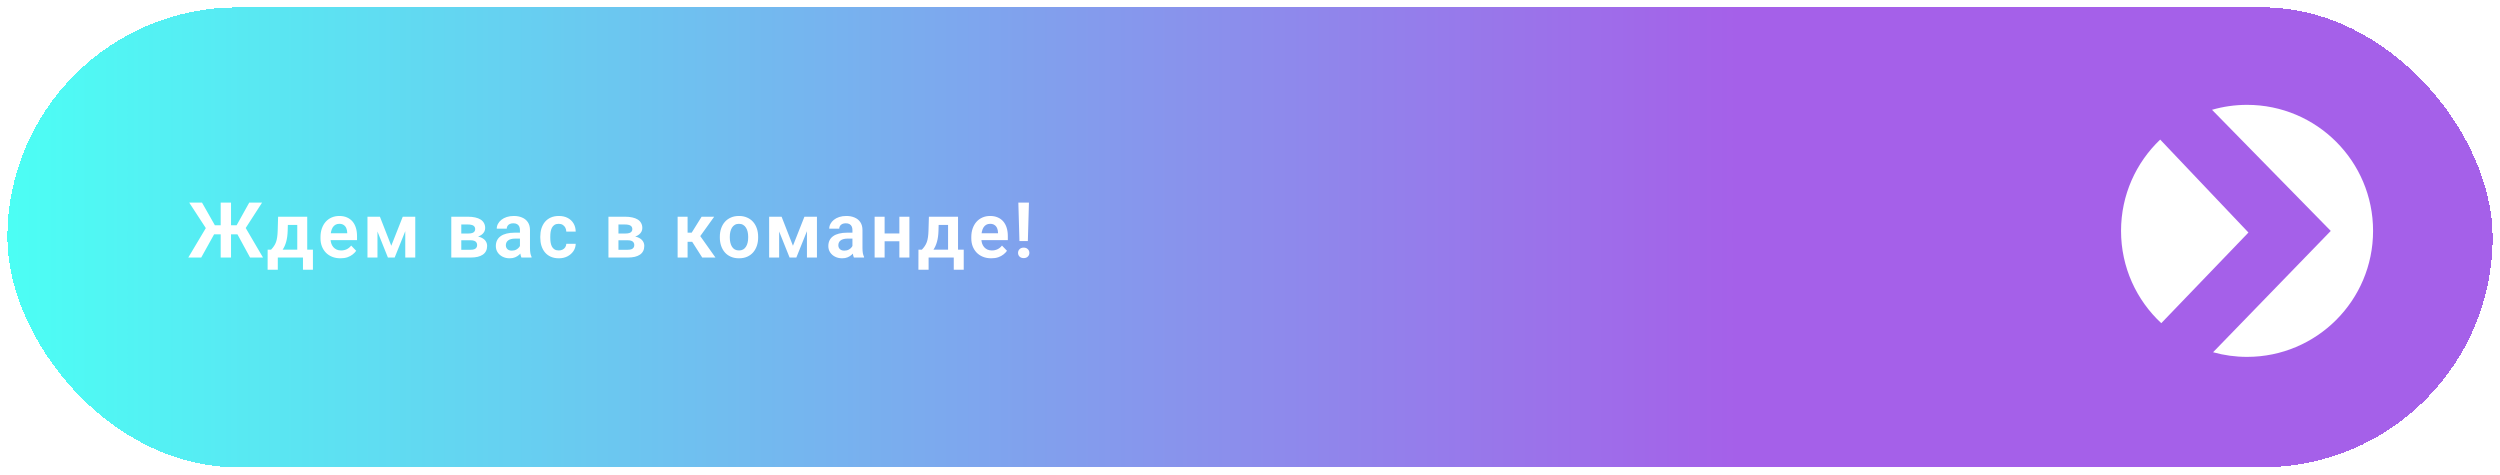 <?xml version="1.0" encoding="UTF-8"?> <svg xmlns="http://www.w3.org/2000/svg" width="1359" height="258" viewBox="0 0 1359 258" fill="none"><g filter="url(#filter0_bdi_760_49)"><rect x="4" y="1" width="1351" height="250" rx="125" fill="url(#paint0_linear_760_49)" fill-opacity="0.7" shape-rendering="crispEdges"></rect></g><path d="M114.1 127.388L102.861 110.141H109.813L116.807 122.445H122.077L121.318 127.388H114.1ZM116.827 126.588L109.383 140H102.349L112.438 123.061L116.827 126.588ZM125.584 110.141V140H119.965V110.141H125.584ZM142.462 110.141L131.347 127.388H124.189L123.431 122.445H128.64L135.489 110.141H142.462ZM135.94 140L128.64 126.588L133.049 123.061L142.975 140H135.94ZM151.176 117.811H156.59L156.385 125.439C156.317 127.75 156.043 129.746 155.565 131.428C155.1 133.096 154.478 134.497 153.699 135.632C152.933 136.767 152.058 137.683 151.074 138.38C150.103 139.077 149.084 139.617 148.018 140H146.726L146.705 135.775L147.341 135.734C147.984 135.051 148.524 134.381 148.961 133.725C149.412 133.055 149.775 132.337 150.048 131.571C150.322 130.806 150.527 129.931 150.663 128.946C150.814 127.948 150.909 126.779 150.951 125.439L151.176 117.811ZM152.632 117.811H167.008V140H161.594V122.261H152.632V117.811ZM145.495 135.734H170.105V146.645H164.691V140H151.012V146.645H145.475L145.495 135.734ZM185.074 140.41C183.392 140.41 181.881 140.137 180.542 139.59C179.202 139.043 178.06 138.284 177.117 137.313C176.187 136.329 175.469 135.188 174.964 133.889C174.471 132.576 174.225 131.168 174.225 129.664V128.844C174.225 127.135 174.471 125.583 174.964 124.188C175.456 122.78 176.153 121.57 177.055 120.559C177.958 119.547 179.038 118.768 180.296 118.221C181.553 117.674 182.941 117.4 184.459 117.4C186.031 117.4 187.419 117.667 188.622 118.2C189.825 118.72 190.83 119.458 191.636 120.415C192.443 121.372 193.051 122.521 193.462 123.86C193.872 125.187 194.077 126.656 194.077 128.27V130.546H176.686V126.813H188.745V126.403C188.717 125.542 188.553 124.756 188.253 124.045C187.952 123.32 187.487 122.746 186.858 122.322C186.229 121.885 185.416 121.666 184.418 121.666C183.611 121.666 182.907 121.844 182.305 122.199C181.717 122.541 181.225 123.033 180.829 123.676C180.446 124.305 180.159 125.057 179.967 125.932C179.776 126.807 179.68 127.777 179.68 128.844V129.664C179.68 130.594 179.803 131.455 180.049 132.248C180.309 133.041 180.685 133.731 181.177 134.319C181.683 134.894 182.285 135.345 182.982 135.673C183.693 135.987 184.5 136.145 185.402 136.145C186.537 136.145 187.562 135.926 188.478 135.488C189.408 135.037 190.214 134.374 190.898 133.499L193.626 136.329C193.161 137.013 192.532 137.669 191.739 138.298C190.96 138.927 190.016 139.439 188.909 139.836C187.801 140.219 186.523 140.41 185.074 140.41ZM212.696 133.602L218.931 117.811H223.463L214.542 140H210.871L201.971 117.811H206.523L212.696 133.602ZM205.19 117.811V140H199.756V117.811H205.19ZM220.305 140V117.811H225.739V140H220.305ZM255.862 130.607H248.828L248.787 126.937H254.57C255.431 126.937 256.135 126.848 256.682 126.67C257.229 126.492 257.632 126.226 257.892 125.87C258.166 125.515 258.302 125.084 258.302 124.578C258.302 124.141 258.22 123.765 258.056 123.45C257.892 123.122 257.646 122.855 257.318 122.65C257.004 122.445 256.6 122.295 256.108 122.199C255.629 122.09 255.069 122.035 254.426 122.035H250.755V140H245.321V117.811H254.426C255.862 117.811 257.154 117.94 258.302 118.2C259.451 118.446 260.428 118.822 261.235 119.328C262.042 119.834 262.657 120.477 263.081 121.256C263.518 122.021 263.737 122.924 263.737 123.963C263.737 124.646 263.587 125.289 263.286 125.891C262.985 126.492 262.541 127.025 261.953 127.49C261.365 127.955 260.64 128.338 259.779 128.639C258.918 128.926 257.933 129.104 256.826 129.172L255.862 130.607ZM255.862 140H247.372L249.381 135.775H255.862C256.655 135.775 257.311 135.68 257.831 135.488C258.35 135.283 258.733 134.989 258.979 134.606C259.239 134.224 259.369 133.759 259.369 133.212C259.369 132.679 259.246 132.221 259 131.838C258.767 131.441 258.391 131.141 257.872 130.936C257.366 130.717 256.696 130.607 255.862 130.607H250.263L250.304 126.937H256.805L258.241 128.393C259.717 128.488 260.941 128.789 261.912 129.295C262.882 129.787 263.607 130.416 264.086 131.182C264.564 131.934 264.803 132.761 264.803 133.663C264.803 134.716 264.605 135.639 264.209 136.432C263.812 137.225 263.231 137.888 262.465 138.421C261.7 138.94 260.763 139.337 259.656 139.61C258.548 139.87 257.284 140 255.862 140ZM282.643 135.283V125.05C282.643 124.298 282.514 123.648 282.254 123.102C281.994 122.555 281.598 122.131 281.064 121.83C280.531 121.529 279.854 121.379 279.034 121.379C278.309 121.379 277.674 121.502 277.127 121.748C276.594 121.994 276.184 122.343 275.896 122.794C275.609 123.231 275.466 123.737 275.466 124.312H270.031C270.031 123.396 270.25 122.527 270.687 121.707C271.125 120.873 271.747 120.135 272.554 119.492C273.374 118.836 274.351 118.323 275.486 117.954C276.635 117.585 277.92 117.4 279.342 117.4C281.023 117.4 282.52 117.688 283.833 118.262C285.159 118.822 286.198 119.67 286.95 120.805C287.716 121.939 288.099 123.368 288.099 125.091V134.771C288.099 135.878 288.167 136.828 288.304 137.621C288.454 138.4 288.673 139.077 288.96 139.651V140H283.443C283.184 139.439 282.985 138.729 282.849 137.867C282.712 136.992 282.643 136.131 282.643 135.283ZM283.402 126.485L283.443 129.705H280.018C279.171 129.705 278.426 129.794 277.783 129.972C277.141 130.136 276.614 130.382 276.204 130.71C275.794 131.024 275.486 131.407 275.281 131.858C275.076 132.296 274.974 132.795 274.974 133.355C274.974 133.902 275.097 134.395 275.343 134.832C275.602 135.27 275.972 135.618 276.45 135.878C276.942 136.124 277.517 136.247 278.173 136.247C279.13 136.247 279.964 136.056 280.675 135.673C281.386 135.276 281.939 134.798 282.336 134.237C282.732 133.677 282.944 133.144 282.972 132.638L284.53 134.976C284.339 135.536 284.052 136.131 283.669 136.76C283.286 137.389 282.794 137.977 282.192 138.523C281.591 139.07 280.866 139.521 280.018 139.877C279.171 140.232 278.186 140.41 277.065 140.41C275.63 140.41 274.345 140.123 273.21 139.549C272.075 138.975 271.18 138.188 270.523 137.19C269.867 136.192 269.539 135.058 269.539 133.786C269.539 132.61 269.758 131.571 270.195 130.669C270.633 129.767 271.282 129.008 272.143 128.393C273.005 127.764 274.071 127.292 275.343 126.978C276.628 126.649 278.098 126.485 279.752 126.485H283.402ZM303.765 136.145C304.531 136.145 305.214 135.994 305.816 135.693C306.417 135.393 306.896 134.969 307.251 134.422C307.62 133.875 307.819 133.239 307.846 132.515H312.952C312.925 134.019 312.501 135.365 311.681 136.555C310.861 137.744 309.767 138.688 308.4 139.385C307.046 140.068 305.529 140.41 303.847 140.41C302.138 140.41 300.648 140.123 299.376 139.549C298.105 138.975 297.045 138.175 296.197 137.149C295.364 136.124 294.735 134.935 294.311 133.581C293.901 132.228 293.696 130.778 293.696 129.233V128.577C293.696 127.032 293.901 125.583 294.311 124.229C294.735 122.876 295.364 121.687 296.197 120.661C297.045 119.636 298.105 118.836 299.376 118.262C300.648 117.688 302.131 117.4 303.826 117.4C305.617 117.4 307.19 117.749 308.543 118.446C309.91 119.144 310.977 120.128 311.742 121.399C312.522 122.671 312.925 124.168 312.952 125.891H307.846C307.819 125.098 307.641 124.387 307.313 123.758C306.985 123.129 306.52 122.623 305.918 122.24C305.317 121.857 304.585 121.666 303.724 121.666C302.808 121.666 302.042 121.857 301.427 122.24C300.825 122.623 300.354 123.149 300.012 123.819C299.684 124.476 299.451 125.214 299.315 126.034C299.192 126.841 299.13 127.688 299.13 128.577V129.233C299.13 130.136 299.192 130.997 299.315 131.817C299.451 132.638 299.684 133.376 300.012 134.032C300.354 134.675 300.825 135.188 301.427 135.57C302.042 135.953 302.822 136.145 303.765 136.145ZM341.291 130.607H334.257L334.216 126.937H339.999C340.86 126.937 341.564 126.848 342.111 126.67C342.658 126.492 343.061 126.226 343.321 125.87C343.595 125.515 343.731 125.084 343.731 124.578C343.731 124.141 343.649 123.765 343.485 123.45C343.321 123.122 343.075 122.855 342.747 122.65C342.432 122.445 342.029 122.295 341.537 122.199C341.058 122.09 340.498 122.035 339.855 122.035H336.184V140H330.75V117.811H339.855C341.291 117.811 342.583 117.94 343.731 118.2C344.88 118.446 345.857 118.822 346.664 119.328C347.471 119.834 348.086 120.477 348.51 121.256C348.947 122.021 349.166 122.924 349.166 123.963C349.166 124.646 349.016 125.289 348.715 125.891C348.414 126.492 347.97 127.025 347.382 127.49C346.794 127.955 346.069 128.338 345.208 128.639C344.347 128.926 343.362 129.104 342.255 129.172L341.291 130.607ZM341.291 140H332.801L334.81 135.775H341.291C342.084 135.775 342.74 135.68 343.26 135.488C343.779 135.283 344.162 134.989 344.408 134.606C344.668 134.224 344.798 133.759 344.798 133.212C344.798 132.679 344.675 132.221 344.429 131.838C344.196 131.441 343.82 131.141 343.301 130.936C342.795 130.717 342.125 130.607 341.291 130.607H335.692L335.733 126.937H342.234L343.67 128.393C345.146 128.488 346.37 128.789 347.341 129.295C348.311 129.787 349.036 130.416 349.515 131.182C349.993 131.934 350.232 132.761 350.232 133.663C350.232 134.716 350.034 135.639 349.638 136.432C349.241 137.225 348.66 137.888 347.894 138.421C347.129 138.94 346.192 139.337 345.085 139.61C343.977 139.87 342.713 140 341.291 140ZM373.772 117.811V140H368.358V117.811H373.772ZM388.23 117.811L378.448 131.428H372.685L372.008 126.465H376.007L381.401 117.811H388.23ZM381.729 140L375.659 130.484L380.17 127.654L388.927 140H381.729ZM391.305 129.131V128.7C391.305 127.073 391.537 125.576 392.002 124.209C392.467 122.828 393.143 121.632 394.032 120.62C394.921 119.608 396.008 118.822 397.293 118.262C398.578 117.688 400.041 117.4 401.681 117.4C403.349 117.4 404.826 117.688 406.111 118.262C407.41 118.822 408.504 119.608 409.392 120.62C410.281 121.632 410.958 122.828 411.423 124.209C411.888 125.576 412.12 127.073 412.12 128.7V129.131C412.12 130.744 411.888 132.241 411.423 133.622C410.958 134.989 410.281 136.186 409.392 137.211C408.504 138.223 407.417 139.009 406.132 139.569C404.847 140.13 403.377 140.41 401.723 140.41C400.082 140.41 398.612 140.13 397.313 139.569C396.014 139.009 394.921 138.223 394.032 137.211C393.143 136.186 392.467 134.989 392.002 133.622C391.537 132.241 391.305 130.744 391.305 129.131ZM396.719 128.7V129.131C396.719 130.102 396.814 131.011 397.006 131.858C397.197 132.706 397.491 133.451 397.888 134.094C398.284 134.736 398.797 135.242 399.426 135.611C400.068 135.967 400.834 136.145 401.723 136.145C402.598 136.145 403.349 135.967 403.978 135.611C404.607 135.242 405.12 134.736 405.516 134.094C405.927 133.451 406.227 132.706 406.419 131.858C406.61 131.011 406.706 130.102 406.706 129.131V128.7C406.706 127.743 406.61 126.848 406.419 126.014C406.227 125.166 405.927 124.421 405.516 123.778C405.12 123.122 404.6 122.609 403.958 122.24C403.329 121.857 402.57 121.666 401.681 121.666C400.806 121.666 400.055 121.857 399.426 122.24C398.797 122.609 398.284 123.122 397.888 123.778C397.491 124.421 397.197 125.166 397.006 126.014C396.814 126.848 396.719 127.743 396.719 128.7ZM431.047 133.602L437.281 117.811H441.814L432.893 140H429.222L420.321 117.811H424.874L431.047 133.602ZM423.541 117.811V140H418.107V117.811H423.541ZM438.655 140V117.811H444.09V140H438.655ZM463.386 135.283V125.05C463.386 124.298 463.256 123.648 462.997 123.102C462.737 122.555 462.34 122.131 461.807 121.83C461.274 121.529 460.597 121.379 459.777 121.379C459.052 121.379 458.416 121.502 457.87 121.748C457.336 121.994 456.926 122.343 456.639 122.794C456.352 123.231 456.208 123.737 456.208 124.312H450.774C450.774 123.396 450.993 122.527 451.43 121.707C451.868 120.873 452.49 120.135 453.296 119.492C454.117 118.836 455.094 118.323 456.229 117.954C457.377 117.585 458.663 117.4 460.084 117.4C461.766 117.4 463.263 117.688 464.576 118.262C465.902 118.822 466.941 119.67 467.693 120.805C468.458 121.939 468.841 123.368 468.841 125.091V134.771C468.841 135.878 468.91 136.828 469.046 137.621C469.197 138.4 469.415 139.077 469.703 139.651V140H464.186C463.926 139.439 463.728 138.729 463.591 137.867C463.455 136.992 463.386 136.131 463.386 135.283ZM464.145 126.485L464.186 129.705H460.761C459.914 129.705 459.168 129.794 458.526 129.972C457.883 130.136 457.357 130.382 456.947 130.71C456.537 131.024 456.229 131.407 456.024 131.858C455.819 132.296 455.716 132.795 455.716 133.355C455.716 133.902 455.839 134.395 456.085 134.832C456.345 135.27 456.714 135.618 457.193 135.878C457.685 136.124 458.259 136.247 458.915 136.247C459.873 136.247 460.707 136.056 461.417 135.673C462.128 135.276 462.682 134.798 463.079 134.237C463.475 133.677 463.687 133.144 463.714 132.638L465.273 134.976C465.082 135.536 464.794 136.131 464.412 136.76C464.029 137.389 463.537 137.977 462.935 138.523C462.333 139.07 461.609 139.521 460.761 139.877C459.914 140.232 458.929 140.41 457.808 140.41C456.373 140.41 455.087 140.123 453.953 139.549C452.818 138.975 451.922 138.188 451.266 137.19C450.61 136.192 450.282 135.058 450.282 133.786C450.282 132.61 450.5 131.571 450.938 130.669C451.375 129.767 452.025 129.008 452.886 128.393C453.748 127.764 454.814 127.292 456.085 126.978C457.371 126.649 458.84 126.485 460.495 126.485H464.145ZM490.557 126.916V131.161H479.176V126.916H490.557ZM480.878 117.811V140H475.443V117.811H480.878ZM494.351 117.811V140H488.896V117.811H494.351ZM504.952 117.811H510.366L510.161 125.439C510.093 127.75 509.819 129.746 509.341 131.428C508.876 133.096 508.254 134.497 507.475 135.632C506.709 136.767 505.834 137.683 504.85 138.38C503.879 139.077 502.86 139.617 501.794 140H500.502L500.482 135.775L501.117 135.734C501.76 135.051 502.3 134.381 502.737 133.725C503.189 133.055 503.551 132.337 503.824 131.571C504.098 130.806 504.303 129.931 504.44 128.946C504.59 127.948 504.686 126.779 504.727 125.439L504.952 117.811ZM506.408 117.811H520.784V140H515.37V122.261H506.408V117.811ZM499.272 135.734H523.881V146.645H518.467V140H504.788V146.645H499.251L499.272 135.734ZM538.85 140.41C537.168 140.41 535.658 140.137 534.318 139.59C532.978 139.043 531.836 138.284 530.893 137.313C529.963 136.329 529.246 135.188 528.74 133.889C528.247 132.576 528.001 131.168 528.001 129.664V128.844C528.001 127.135 528.247 125.583 528.74 124.188C529.232 122.78 529.929 121.57 530.831 120.559C531.734 119.547 532.814 118.768 534.072 118.221C535.33 117.674 536.717 117.4 538.235 117.4C539.807 117.4 541.195 117.667 542.398 118.2C543.601 118.72 544.606 119.458 545.413 120.415C546.219 121.372 546.828 122.521 547.238 123.86C547.648 125.187 547.853 126.656 547.853 128.27V130.546H530.462V126.813H542.521V126.403C542.494 125.542 542.33 124.756 542.029 124.045C541.728 123.32 541.263 122.746 540.634 122.322C540.005 121.885 539.192 121.666 538.194 121.666C537.387 121.666 536.683 121.844 536.081 122.199C535.494 122.541 535.001 123.033 534.605 123.676C534.222 124.305 533.935 125.057 533.744 125.932C533.552 126.807 533.456 127.777 533.456 128.844V129.664C533.456 130.594 533.58 131.455 533.826 132.248C534.085 133.041 534.461 133.731 534.954 134.319C535.459 134.894 536.061 135.345 536.758 135.673C537.469 135.987 538.276 136.145 539.178 136.145C540.313 136.145 541.338 135.926 542.254 135.488C543.184 135.037 543.991 134.374 544.674 133.499L547.402 136.329C546.937 137.013 546.308 137.669 545.515 138.298C544.736 138.927 543.792 139.439 542.685 139.836C541.578 140.219 540.299 140.41 538.85 140.41ZM559.336 110.141L558.741 131.038H554.168L553.573 110.141H559.336ZM553.409 137.478C553.409 136.671 553.682 135.994 554.229 135.447C554.79 134.887 555.542 134.606 556.485 134.606C557.428 134.606 558.174 134.887 558.72 135.447C559.281 135.994 559.561 136.671 559.561 137.478C559.561 138.271 559.281 138.94 558.72 139.487C558.174 140.034 557.428 140.308 556.485 140.308C555.542 140.308 554.79 140.034 554.229 139.487C553.682 138.94 553.409 138.271 553.409 137.478Z" fill="white"></path><path fill-rule="evenodd" clip-rule="evenodd" d="M1203.03 191.482C1208.91 193.123 1215.1 194 1221.5 194C1259.33 194 1290 163.332 1290 125.5C1290 87.668 1259.33 57 1221.5 57C1214.89 57 1208.5 57.936 1202.45 59.683L1267 125.529L1203.03 191.482ZM1174.28 75.877C1161.17 88.355 1153 105.974 1153 125.5C1153 145.317 1161.41 163.168 1174.87 175.676L1222.25 126.406L1174.28 75.877Z" fill="white"></path><defs><filter id="filter0_bdi_760_49" x="-7" y="-10" width="1373" height="272" filterUnits="userSpaceOnUse" color-interpolation-filters="sRGB"><feFlood flood-opacity="0" result="BackgroundImageFix"></feFlood><feGaussianBlur in="BackgroundImageFix" stdDeviation="5.5"></feGaussianBlur><feComposite in2="SourceAlpha" operator="in" result="effect1_backgroundBlur_760_49"></feComposite><feColorMatrix in="SourceAlpha" type="matrix" values="0 0 0 0 0 0 0 0 0 0 0 0 0 0 0 0 0 0 127 0" result="hardAlpha"></feColorMatrix><feOffset dy="3"></feOffset><feGaussianBlur stdDeviation="2"></feGaussianBlur><feComposite in2="hardAlpha" operator="out"></feComposite><feColorMatrix type="matrix" values="0 0 0 0 0.275 0 0 0 0 0.239 0 0 0 0 0.333 0 0 0 0.15 0"></feColorMatrix><feBlend mode="normal" in2="effect1_backgroundBlur_760_49" result="effect2_dropShadow_760_49"></feBlend><feBlend mode="normal" in="SourceGraphic" in2="effect2_dropShadow_760_49" result="shape"></feBlend><feColorMatrix in="SourceAlpha" type="matrix" values="0 0 0 0 0 0 0 0 0 0 0 0 0 0 0 0 0 0 127 0" result="hardAlpha"></feColorMatrix><feOffset></feOffset><feGaussianBlur stdDeviation="7.25"></feGaussianBlur><feComposite in2="hardAlpha" operator="arithmetic" k2="-1" k3="1"></feComposite><feColorMatrix type="matrix" values="0 0 0 0 1 0 0 0 0 1 0 0 0 0 1 0 0 0 0.25 0"></feColorMatrix><feBlend mode="normal" in2="shape" result="effect3_innerShadow_760_49"></feBlend></filter><linearGradient id="paint0_linear_760_49" x1="4" y1="126" x2="1355" y2="126" gradientUnits="userSpaceOnUse"><stop stop-color="#00FFF0"></stop><stop offset="0.695" stop-color="#7F1DE0"></stop></linearGradient></defs></svg> 